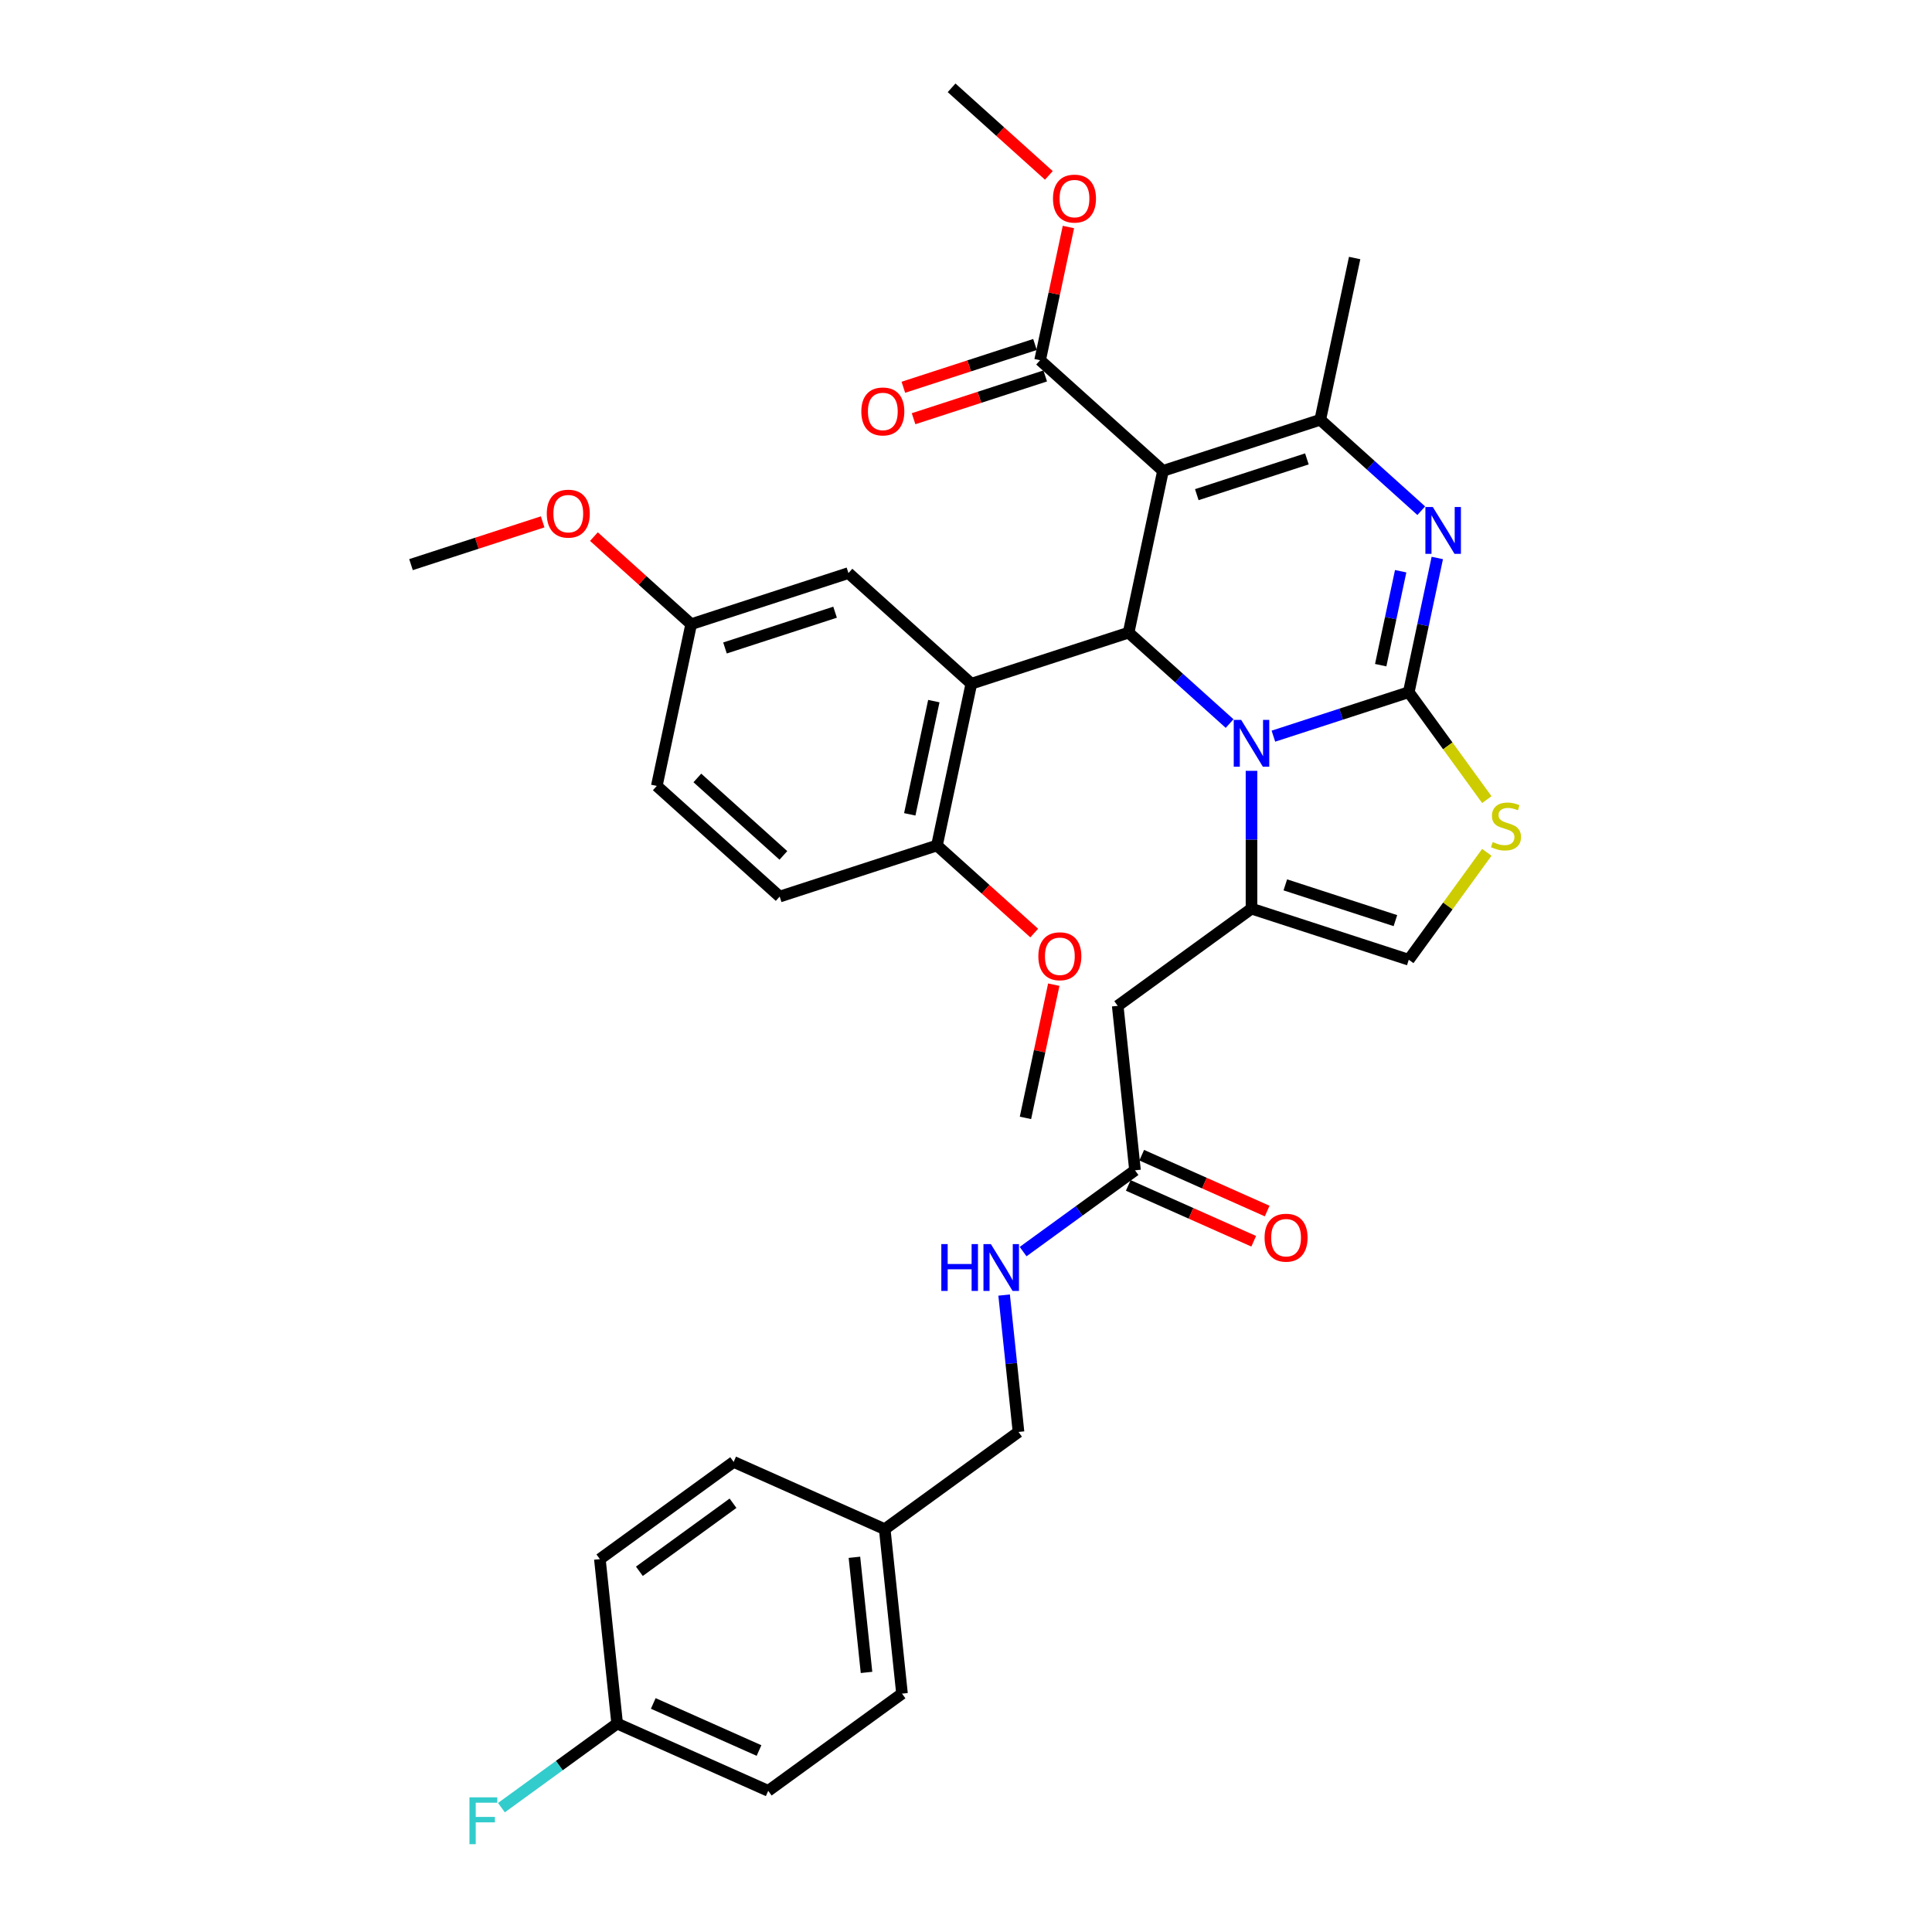<?xml version='1.0' encoding='iso-8859-1'?>
<svg version='1.1' baseProfile='full'
              xmlns='http://www.w3.org/2000/svg'
                      xmlns:rdkit='http://www.rdkit.org/xml'
                      xmlns:xlink='http://www.w3.org/1999/xlink'
                  xml:space='preserve'
width='1000px' height='1000px' viewBox='0 0 1000 1000'>
<!-- END OF HEADER -->
<rect style='opacity:1.0;fill:#FFFFFF;stroke:none' width='1000' height='1000' x='0' y='0'> </rect>
<path class='bond-0' d='M 397.63,926.929 L 319.437,892.115' style='fill:none;fill-rule:evenodd;stroke:#000000;stroke-width:6px;stroke-linecap:butt;stroke-linejoin:miter;stroke-opacity:1' />
<path class='bond-0' d='M 392.864,906.068 L 338.129,881.698' style='fill:none;fill-rule:evenodd;stroke:#000000;stroke-width:6px;stroke-linecap:butt;stroke-linejoin:miter;stroke-opacity:1' />
<path class='bond-1' d='M 397.63,926.929 L 466.877,876.618' style='fill:none;fill-rule:evenodd;stroke:#000000;stroke-width:6px;stroke-linecap:butt;stroke-linejoin:miter;stroke-opacity:1' />
<path class='bond-2' d='M 587.476,605.748 L 558.519,626.787' style='fill:none;fill-rule:evenodd;stroke:#000000;stroke-width:6px;stroke-linecap:butt;stroke-linejoin:miter;stroke-opacity:1' />
<path class='bond-2' d='M 558.519,626.787 L 529.562,647.825' style='fill:none;fill-rule:evenodd;stroke:#0000FF;stroke-width:6px;stroke-linecap:butt;stroke-linejoin:miter;stroke-opacity:1' />
<path class='bond-3' d='M 583.994,613.568 L 616.458,628.021' style='fill:none;fill-rule:evenodd;stroke:#000000;stroke-width:6px;stroke-linecap:butt;stroke-linejoin:miter;stroke-opacity:1' />
<path class='bond-3' d='M 616.458,628.021 L 648.921,642.475' style='fill:none;fill-rule:evenodd;stroke:#FF0000;stroke-width:6px;stroke-linecap:butt;stroke-linejoin:miter;stroke-opacity:1' />
<path class='bond-3' d='M 590.957,597.929 L 623.42,612.383' style='fill:none;fill-rule:evenodd;stroke:#000000;stroke-width:6px;stroke-linecap:butt;stroke-linejoin:miter;stroke-opacity:1' />
<path class='bond-3' d='M 623.42,612.383 L 655.884,626.836' style='fill:none;fill-rule:evenodd;stroke:#FF0000;stroke-width:6px;stroke-linecap:butt;stroke-linejoin:miter;stroke-opacity:1' />
<path class='bond-4' d='M 587.476,605.748 L 578.529,520.624' style='fill:none;fill-rule:evenodd;stroke:#000000;stroke-width:6px;stroke-linecap:butt;stroke-linejoin:miter;stroke-opacity:1' />
<path class='bond-5' d='M 519.728,670.319 L 523.452,705.751' style='fill:none;fill-rule:evenodd;stroke:#0000FF;stroke-width:6px;stroke-linecap:butt;stroke-linejoin:miter;stroke-opacity:1' />
<path class='bond-5' d='M 523.452,705.751 L 527.176,741.183' style='fill:none;fill-rule:evenodd;stroke:#000000;stroke-width:6px;stroke-linecap:butt;stroke-linejoin:miter;stroke-opacity:1' />
<path class='bond-6' d='M 319.437,892.115 L 310.49,806.99' style='fill:none;fill-rule:evenodd;stroke:#000000;stroke-width:6px;stroke-linecap:butt;stroke-linejoin:miter;stroke-opacity:1' />
<path class='bond-7' d='M 319.437,892.115 L 289.487,913.875' style='fill:none;fill-rule:evenodd;stroke:#000000;stroke-width:6px;stroke-linecap:butt;stroke-linejoin:miter;stroke-opacity:1' />
<path class='bond-7' d='M 289.487,913.875 L 259.537,935.635' style='fill:none;fill-rule:evenodd;stroke:#33CCCC;stroke-width:6px;stroke-linecap:butt;stroke-linejoin:miter;stroke-opacity:1' />
<path class='bond-8' d='M 743.944,288.807 L 736.562,323.539' style='fill:none;fill-rule:evenodd;stroke:#0000FF;stroke-width:6px;stroke-linecap:butt;stroke-linejoin:miter;stroke-opacity:1' />
<path class='bond-8' d='M 736.562,323.539 L 729.179,358.27' style='fill:none;fill-rule:evenodd;stroke:#000000;stroke-width:6px;stroke-linecap:butt;stroke-linejoin:miter;stroke-opacity:1' />
<path class='bond-8' d='M 724.985,295.667 L 719.817,319.979' style='fill:none;fill-rule:evenodd;stroke:#0000FF;stroke-width:6px;stroke-linecap:butt;stroke-linejoin:miter;stroke-opacity:1' />
<path class='bond-8' d='M 719.817,319.979 L 714.65,344.291' style='fill:none;fill-rule:evenodd;stroke:#000000;stroke-width:6px;stroke-linecap:butt;stroke-linejoin:miter;stroke-opacity:1' />
<path class='bond-9' d='M 735.643,264.343 L 709.505,240.809' style='fill:none;fill-rule:evenodd;stroke:#0000FF;stroke-width:6px;stroke-linecap:butt;stroke-linejoin:miter;stroke-opacity:1' />
<path class='bond-9' d='M 709.505,240.809 L 683.367,217.274' style='fill:none;fill-rule:evenodd;stroke:#000000;stroke-width:6px;stroke-linecap:butt;stroke-linejoin:miter;stroke-opacity:1' />
<path class='bond-10' d='M 584.167,327.447 L 610.305,350.981' style='fill:none;fill-rule:evenodd;stroke:#000000;stroke-width:6px;stroke-linecap:butt;stroke-linejoin:miter;stroke-opacity:1' />
<path class='bond-10' d='M 610.305,350.981 L 636.443,374.516' style='fill:none;fill-rule:evenodd;stroke:#0000FF;stroke-width:6px;stroke-linecap:butt;stroke-linejoin:miter;stroke-opacity:1' />
<path class='bond-11' d='M 584.167,327.447 L 601.963,243.724' style='fill:none;fill-rule:evenodd;stroke:#000000;stroke-width:6px;stroke-linecap:butt;stroke-linejoin:miter;stroke-opacity:1' />
<path class='bond-12' d='M 584.167,327.447 L 502.763,353.897' style='fill:none;fill-rule:evenodd;stroke:#000000;stroke-width:6px;stroke-linecap:butt;stroke-linejoin:miter;stroke-opacity:1' />
<path class='bond-13' d='M 601.963,243.724 L 538.355,186.451' style='fill:none;fill-rule:evenodd;stroke:#000000;stroke-width:6px;stroke-linecap:butt;stroke-linejoin:miter;stroke-opacity:1' />
<path class='bond-14' d='M 601.963,243.724 L 683.367,217.274' style='fill:none;fill-rule:evenodd;stroke:#000000;stroke-width:6px;stroke-linecap:butt;stroke-linejoin:miter;stroke-opacity:1' />
<path class='bond-14' d='M 619.464,256.037 L 676.446,237.522' style='fill:none;fill-rule:evenodd;stroke:#000000;stroke-width:6px;stroke-linecap:butt;stroke-linejoin:miter;stroke-opacity:1' />
<path class='bond-15' d='M 683.367,217.274 L 701.163,133.551' style='fill:none;fill-rule:evenodd;stroke:#000000;stroke-width:6px;stroke-linecap:butt;stroke-linejoin:miter;stroke-opacity:1' />
<path class='bond-16' d='M 659.108,381.038 L 694.144,369.654' style='fill:none;fill-rule:evenodd;stroke:#0000FF;stroke-width:6px;stroke-linecap:butt;stroke-linejoin:miter;stroke-opacity:1' />
<path class='bond-16' d='M 694.144,369.654 L 729.179,358.27' style='fill:none;fill-rule:evenodd;stroke:#000000;stroke-width:6px;stroke-linecap:butt;stroke-linejoin:miter;stroke-opacity:1' />
<path class='bond-17' d='M 647.775,398.98 L 647.775,434.647' style='fill:none;fill-rule:evenodd;stroke:#0000FF;stroke-width:6px;stroke-linecap:butt;stroke-linejoin:miter;stroke-opacity:1' />
<path class='bond-17' d='M 647.775,434.647 L 647.775,470.313' style='fill:none;fill-rule:evenodd;stroke:#000000;stroke-width:6px;stroke-linecap:butt;stroke-linejoin:miter;stroke-opacity:1' />
<path class='bond-18' d='M 729.179,358.27 L 749.379,386.072' style='fill:none;fill-rule:evenodd;stroke:#000000;stroke-width:6px;stroke-linecap:butt;stroke-linejoin:miter;stroke-opacity:1' />
<path class='bond-18' d='M 749.379,386.072 L 769.578,413.874' style='fill:none;fill-rule:evenodd;stroke:#CCCC00;stroke-width:6px;stroke-linecap:butt;stroke-linejoin:miter;stroke-opacity:1' />
<path class='bond-19' d='M 769.578,441.159 L 749.379,468.961' style='fill:none;fill-rule:evenodd;stroke:#CCCC00;stroke-width:6px;stroke-linecap:butt;stroke-linejoin:miter;stroke-opacity:1' />
<path class='bond-19' d='M 749.379,468.961 L 729.179,496.763' style='fill:none;fill-rule:evenodd;stroke:#000000;stroke-width:6px;stroke-linecap:butt;stroke-linejoin:miter;stroke-opacity:1' />
<path class='bond-20' d='M 729.179,496.763 L 647.775,470.313' style='fill:none;fill-rule:evenodd;stroke:#000000;stroke-width:6px;stroke-linecap:butt;stroke-linejoin:miter;stroke-opacity:1' />
<path class='bond-20' d='M 722.259,476.515 L 665.276,458' style='fill:none;fill-rule:evenodd;stroke:#000000;stroke-width:6px;stroke-linecap:butt;stroke-linejoin:miter;stroke-opacity:1' />
<path class='bond-21' d='M 647.775,470.313 L 578.529,520.624' style='fill:none;fill-rule:evenodd;stroke:#000000;stroke-width:6px;stroke-linecap:butt;stroke-linejoin:miter;stroke-opacity:1' />
<path class='bond-22' d='M 502.763,353.897 L 484.967,437.62' style='fill:none;fill-rule:evenodd;stroke:#000000;stroke-width:6px;stroke-linecap:butt;stroke-linejoin:miter;stroke-opacity:1' />
<path class='bond-22' d='M 483.349,362.896 L 470.892,421.502' style='fill:none;fill-rule:evenodd;stroke:#000000;stroke-width:6px;stroke-linecap:butt;stroke-linejoin:miter;stroke-opacity:1' />
<path class='bond-23' d='M 502.763,353.897 L 439.155,296.623' style='fill:none;fill-rule:evenodd;stroke:#000000;stroke-width:6px;stroke-linecap:butt;stroke-linejoin:miter;stroke-opacity:1' />
<path class='bond-24' d='M 538.355,186.451 L 545.683,151.976' style='fill:none;fill-rule:evenodd;stroke:#000000;stroke-width:6px;stroke-linecap:butt;stroke-linejoin:miter;stroke-opacity:1' />
<path class='bond-24' d='M 545.683,151.976 L 553.01,117.501' style='fill:none;fill-rule:evenodd;stroke:#FF0000;stroke-width:6px;stroke-linecap:butt;stroke-linejoin:miter;stroke-opacity:1' />
<path class='bond-25' d='M 535.71,178.31 L 501.641,189.38' style='fill:none;fill-rule:evenodd;stroke:#000000;stroke-width:6px;stroke-linecap:butt;stroke-linejoin:miter;stroke-opacity:1' />
<path class='bond-25' d='M 501.641,189.38 L 467.573,200.449' style='fill:none;fill-rule:evenodd;stroke:#FF0000;stroke-width:6px;stroke-linecap:butt;stroke-linejoin:miter;stroke-opacity:1' />
<path class='bond-25' d='M 541,194.591 L 506.931,205.661' style='fill:none;fill-rule:evenodd;stroke:#000000;stroke-width:6px;stroke-linecap:butt;stroke-linejoin:miter;stroke-opacity:1' />
<path class='bond-25' d='M 506.931,205.661 L 472.862,216.73' style='fill:none;fill-rule:evenodd;stroke:#FF0000;stroke-width:6px;stroke-linecap:butt;stroke-linejoin:miter;stroke-opacity:1' />
<path class='bond-26' d='M 542.884,90.782 L 517.713,68.118' style='fill:none;fill-rule:evenodd;stroke:#FF0000;stroke-width:6px;stroke-linecap:butt;stroke-linejoin:miter;stroke-opacity:1' />
<path class='bond-26' d='M 517.713,68.118 L 492.542,45.455' style='fill:none;fill-rule:evenodd;stroke:#000000;stroke-width:6px;stroke-linecap:butt;stroke-linejoin:miter;stroke-opacity:1' />
<path class='bond-27' d='M 484.967,437.62 L 403.563,464.069' style='fill:none;fill-rule:evenodd;stroke:#000000;stroke-width:6px;stroke-linecap:butt;stroke-linejoin:miter;stroke-opacity:1' />
<path class='bond-28' d='M 484.967,437.62 L 510.138,460.283' style='fill:none;fill-rule:evenodd;stroke:#000000;stroke-width:6px;stroke-linecap:butt;stroke-linejoin:miter;stroke-opacity:1' />
<path class='bond-28' d='M 510.138,460.283 L 535.308,482.947' style='fill:none;fill-rule:evenodd;stroke:#FF0000;stroke-width:6px;stroke-linecap:butt;stroke-linejoin:miter;stroke-opacity:1' />
<path class='bond-29' d='M 439.155,296.623 L 357.751,323.073' style='fill:none;fill-rule:evenodd;stroke:#000000;stroke-width:6px;stroke-linecap:butt;stroke-linejoin:miter;stroke-opacity:1' />
<path class='bond-29' d='M 432.234,316.872 L 375.251,335.387' style='fill:none;fill-rule:evenodd;stroke:#000000;stroke-width:6px;stroke-linecap:butt;stroke-linejoin:miter;stroke-opacity:1' />
<path class='bond-30' d='M 403.563,464.069 L 339.955,406.796' style='fill:none;fill-rule:evenodd;stroke:#000000;stroke-width:6px;stroke-linecap:butt;stroke-linejoin:miter;stroke-opacity:1' />
<path class='bond-30' d='M 405.476,442.757 L 360.951,402.666' style='fill:none;fill-rule:evenodd;stroke:#000000;stroke-width:6px;stroke-linecap:butt;stroke-linejoin:miter;stroke-opacity:1' />
<path class='bond-31' d='M 357.751,323.073 L 339.955,406.796' style='fill:none;fill-rule:evenodd;stroke:#000000;stroke-width:6px;stroke-linecap:butt;stroke-linejoin:miter;stroke-opacity:1' />
<path class='bond-32' d='M 357.751,323.073 L 332.58,300.409' style='fill:none;fill-rule:evenodd;stroke:#000000;stroke-width:6px;stroke-linecap:butt;stroke-linejoin:miter;stroke-opacity:1' />
<path class='bond-32' d='M 332.58,300.409 L 307.409,277.746' style='fill:none;fill-rule:evenodd;stroke:#FF0000;stroke-width:6px;stroke-linecap:butt;stroke-linejoin:miter;stroke-opacity:1' />
<path class='bond-33' d='M 545.435,509.666 L 538.107,544.141' style='fill:none;fill-rule:evenodd;stroke:#FF0000;stroke-width:6px;stroke-linecap:butt;stroke-linejoin:miter;stroke-opacity:1' />
<path class='bond-33' d='M 538.107,544.141 L 530.779,578.616' style='fill:none;fill-rule:evenodd;stroke:#000000;stroke-width:6px;stroke-linecap:butt;stroke-linejoin:miter;stroke-opacity:1' />
<path class='bond-34' d='M 280.875,270.111 L 246.807,281.18' style='fill:none;fill-rule:evenodd;stroke:#FF0000;stroke-width:6px;stroke-linecap:butt;stroke-linejoin:miter;stroke-opacity:1' />
<path class='bond-34' d='M 246.807,281.18 L 212.738,292.25' style='fill:none;fill-rule:evenodd;stroke:#000000;stroke-width:6px;stroke-linecap:butt;stroke-linejoin:miter;stroke-opacity:1' />
<path class='bond-35' d='M 310.49,806.99 L 379.736,756.68' style='fill:none;fill-rule:evenodd;stroke:#000000;stroke-width:6px;stroke-linecap:butt;stroke-linejoin:miter;stroke-opacity:1' />
<path class='bond-35' d='M 330.939,813.293 L 379.411,778.076' style='fill:none;fill-rule:evenodd;stroke:#000000;stroke-width:6px;stroke-linecap:butt;stroke-linejoin:miter;stroke-opacity:1' />
<path class='bond-36' d='M 379.736,756.68 L 457.93,791.494' style='fill:none;fill-rule:evenodd;stroke:#000000;stroke-width:6px;stroke-linecap:butt;stroke-linejoin:miter;stroke-opacity:1' />
<path class='bond-37' d='M 457.93,791.494 L 466.877,876.618' style='fill:none;fill-rule:evenodd;stroke:#000000;stroke-width:6px;stroke-linecap:butt;stroke-linejoin:miter;stroke-opacity:1' />
<path class='bond-37' d='M 442.247,806.052 L 448.51,865.639' style='fill:none;fill-rule:evenodd;stroke:#000000;stroke-width:6px;stroke-linecap:butt;stroke-linejoin:miter;stroke-opacity:1' />
<path class='bond-38' d='M 457.93,791.494 L 527.176,741.183' style='fill:none;fill-rule:evenodd;stroke:#000000;stroke-width:6px;stroke-linecap:butt;stroke-linejoin:miter;stroke-opacity:1' />
<path  class='atom-2' d='M 487.227 643.939
L 490.514 643.939
L 490.514 654.244
L 502.908 654.244
L 502.908 643.939
L 506.195 643.939
L 506.195 668.179
L 502.908 668.179
L 502.908 656.983
L 490.514 656.983
L 490.514 668.179
L 487.227 668.179
L 487.227 643.939
' fill='#0000FF'/>
<path  class='atom-2' d='M 512.871 643.939
L 520.814 656.778
Q 521.602 658.045, 522.868 660.339
Q 524.135 662.632, 524.204 662.769
L 524.204 643.939
L 527.422 643.939
L 527.422 668.179
L 524.101 668.179
L 515.576 654.142
Q 514.583 652.498, 513.522 650.615
Q 512.495 648.732, 512.186 648.15
L 512.186 668.179
L 509.037 668.179
L 509.037 643.939
L 512.871 643.939
' fill='#0000FF'/>
<path  class='atom-3' d='M 654.542 640.631
Q 654.542 634.81, 657.418 631.558
Q 660.294 628.305, 665.669 628.305
Q 671.045 628.305, 673.92 631.558
Q 676.796 634.81, 676.796 640.631
Q 676.796 646.52, 673.886 649.875
Q 670.976 653.196, 665.669 653.196
Q 660.328 653.196, 657.418 649.875
Q 654.542 646.554, 654.542 640.631
M 665.669 650.457
Q 669.367 650.457, 671.353 647.992
Q 673.373 645.492, 673.373 640.631
Q 673.373 635.872, 671.353 633.475
Q 669.367 631.044, 665.669 631.044
Q 661.972 631.044, 659.952 633.441
Q 657.966 635.838, 657.966 640.631
Q 657.966 645.527, 659.952 647.992
Q 661.972 650.457, 665.669 650.457
' fill='#FF0000'/>
<path  class='atom-5' d='M 741.617 262.427
L 749.56 275.266
Q 750.348 276.533, 751.615 278.827
Q 752.881 281.121, 752.95 281.258
L 752.95 262.427
L 756.168 262.427
L 756.168 286.667
L 752.847 286.667
L 744.322 272.63
Q 743.329 270.986, 742.268 269.103
Q 741.241 267.22, 740.932 266.638
L 740.932 286.667
L 737.783 286.667
L 737.783 262.427
L 741.617 262.427
' fill='#0000FF'/>
<path  class='atom-9' d='M 642.417 372.6
L 650.36 385.439
Q 651.148 386.706, 652.415 389
Q 653.681 391.293, 653.75 391.43
L 653.75 372.6
L 656.968 372.6
L 656.968 396.84
L 653.647 396.84
L 645.122 382.803
Q 644.129 381.159, 643.068 379.276
Q 642.041 377.393, 641.732 376.811
L 641.732 396.84
L 638.583 396.84
L 638.583 372.6
L 642.417 372.6
' fill='#0000FF'/>
<path  class='atom-11' d='M 772.643 435.836
Q 772.916 435.939, 774.046 436.418
Q 775.176 436.898, 776.409 437.206
Q 777.675 437.48, 778.908 437.48
Q 781.202 437.48, 782.537 436.384
Q 783.872 435.254, 783.872 433.303
Q 783.872 431.967, 783.188 431.146
Q 782.537 430.324, 781.51 429.879
Q 780.483 429.434, 778.771 428.92
Q 776.614 428.27, 775.313 427.654
Q 774.046 427.037, 773.122 425.736
Q 772.232 424.435, 772.232 422.244
Q 772.232 419.197, 774.286 417.314
Q 776.374 415.431, 780.483 415.431
Q 783.29 415.431, 786.474 416.766
L 785.687 419.402
Q 782.777 418.204, 780.586 418.204
Q 778.223 418.204, 776.922 419.197
Q 775.621 420.156, 775.655 421.833
Q 775.655 423.134, 776.306 423.922
Q 776.991 424.709, 777.949 425.154
Q 778.942 425.599, 780.586 426.113
Q 782.777 426.798, 784.078 427.482
Q 785.379 428.167, 786.303 429.571
Q 787.262 430.94, 787.262 433.303
Q 787.262 436.658, 785.002 438.473
Q 782.777 440.253, 779.045 440.253
Q 776.888 440.253, 775.245 439.774
Q 773.635 439.328, 771.718 438.541
L 772.643 435.836
' fill='#CCCC00'/>
<path  class='atom-17' d='M 545.023 102.796
Q 545.023 96.976, 547.899 93.723
Q 550.775 90.471, 556.151 90.471
Q 561.526 90.471, 564.402 93.723
Q 567.278 96.976, 567.278 102.796
Q 567.278 108.685, 564.367 112.04
Q 561.457 115.361, 556.151 115.361
Q 550.81 115.361, 547.899 112.04
Q 545.023 108.719, 545.023 102.796
M 556.151 112.622
Q 559.848 112.622, 561.834 110.157
Q 563.854 107.658, 563.854 102.796
Q 563.854 98.037, 561.834 95.641
Q 559.848 93.21, 556.151 93.21
Q 552.453 93.21, 550.433 95.606
Q 548.447 98.003, 548.447 102.796
Q 548.447 107.692, 550.433 110.157
Q 552.453 112.622, 556.151 112.622
' fill='#FF0000'/>
<path  class='atom-18' d='M 445.823 212.969
Q 445.823 207.149, 448.699 203.896
Q 451.575 200.643, 456.951 200.643
Q 462.326 200.643, 465.202 203.896
Q 468.078 207.149, 468.078 212.969
Q 468.078 218.858, 465.167 222.213
Q 462.257 225.534, 456.951 225.534
Q 451.609 225.534, 448.699 222.213
Q 445.823 218.892, 445.823 212.969
M 456.951 222.795
Q 460.648 222.795, 462.634 220.33
Q 464.654 217.831, 464.654 212.969
Q 464.654 208.21, 462.634 205.813
Q 460.648 203.382, 456.951 203.382
Q 453.253 203.382, 451.233 205.779
Q 449.247 208.176, 449.247 212.969
Q 449.247 217.865, 451.233 220.33
Q 453.253 222.795, 456.951 222.795
' fill='#FF0000'/>
<path  class='atom-26' d='M 537.448 494.961
Q 537.448 489.141, 540.324 485.888
Q 543.2 482.636, 548.575 482.636
Q 553.951 482.636, 556.827 485.888
Q 559.702 489.141, 559.702 494.961
Q 559.702 500.85, 556.792 504.205
Q 553.882 507.526, 548.575 507.526
Q 543.234 507.526, 540.324 504.205
Q 537.448 500.884, 537.448 494.961
M 548.575 504.787
Q 552.273 504.787, 554.259 502.322
Q 556.279 499.823, 556.279 494.961
Q 556.279 490.202, 554.259 487.806
Q 552.273 485.375, 548.575 485.375
Q 544.878 485.375, 542.858 487.771
Q 540.872 490.168, 540.872 494.961
Q 540.872 499.857, 542.858 502.322
Q 544.878 504.787, 548.575 504.787
' fill='#FF0000'/>
<path  class='atom-27' d='M 283.015 265.869
Q 283.015 260.048, 285.891 256.796
Q 288.767 253.543, 294.142 253.543
Q 299.518 253.543, 302.393 256.796
Q 305.269 260.048, 305.269 265.869
Q 305.269 271.757, 302.359 275.113
Q 299.449 278.434, 294.142 278.434
Q 288.801 278.434, 285.891 275.113
Q 283.015 271.792, 283.015 265.869
M 294.142 275.695
Q 297.84 275.695, 299.826 273.23
Q 301.846 270.73, 301.846 265.869
Q 301.846 261.11, 299.826 258.713
Q 297.84 256.282, 294.142 256.282
Q 290.445 256.282, 288.425 258.679
Q 286.439 261.075, 286.439 265.869
Q 286.439 270.764, 288.425 273.23
Q 290.445 275.695, 294.142 275.695
' fill='#FF0000'/>
<path  class='atom-35' d='M 242.983 930.305
L 257.397 930.305
L 257.397 933.079
L 246.236 933.079
L 246.236 940.44
L 256.165 940.44
L 256.165 943.247
L 246.236 943.247
L 246.236 954.545
L 242.983 954.545
L 242.983 930.305
' fill='#33CCCC'/>
</svg>
